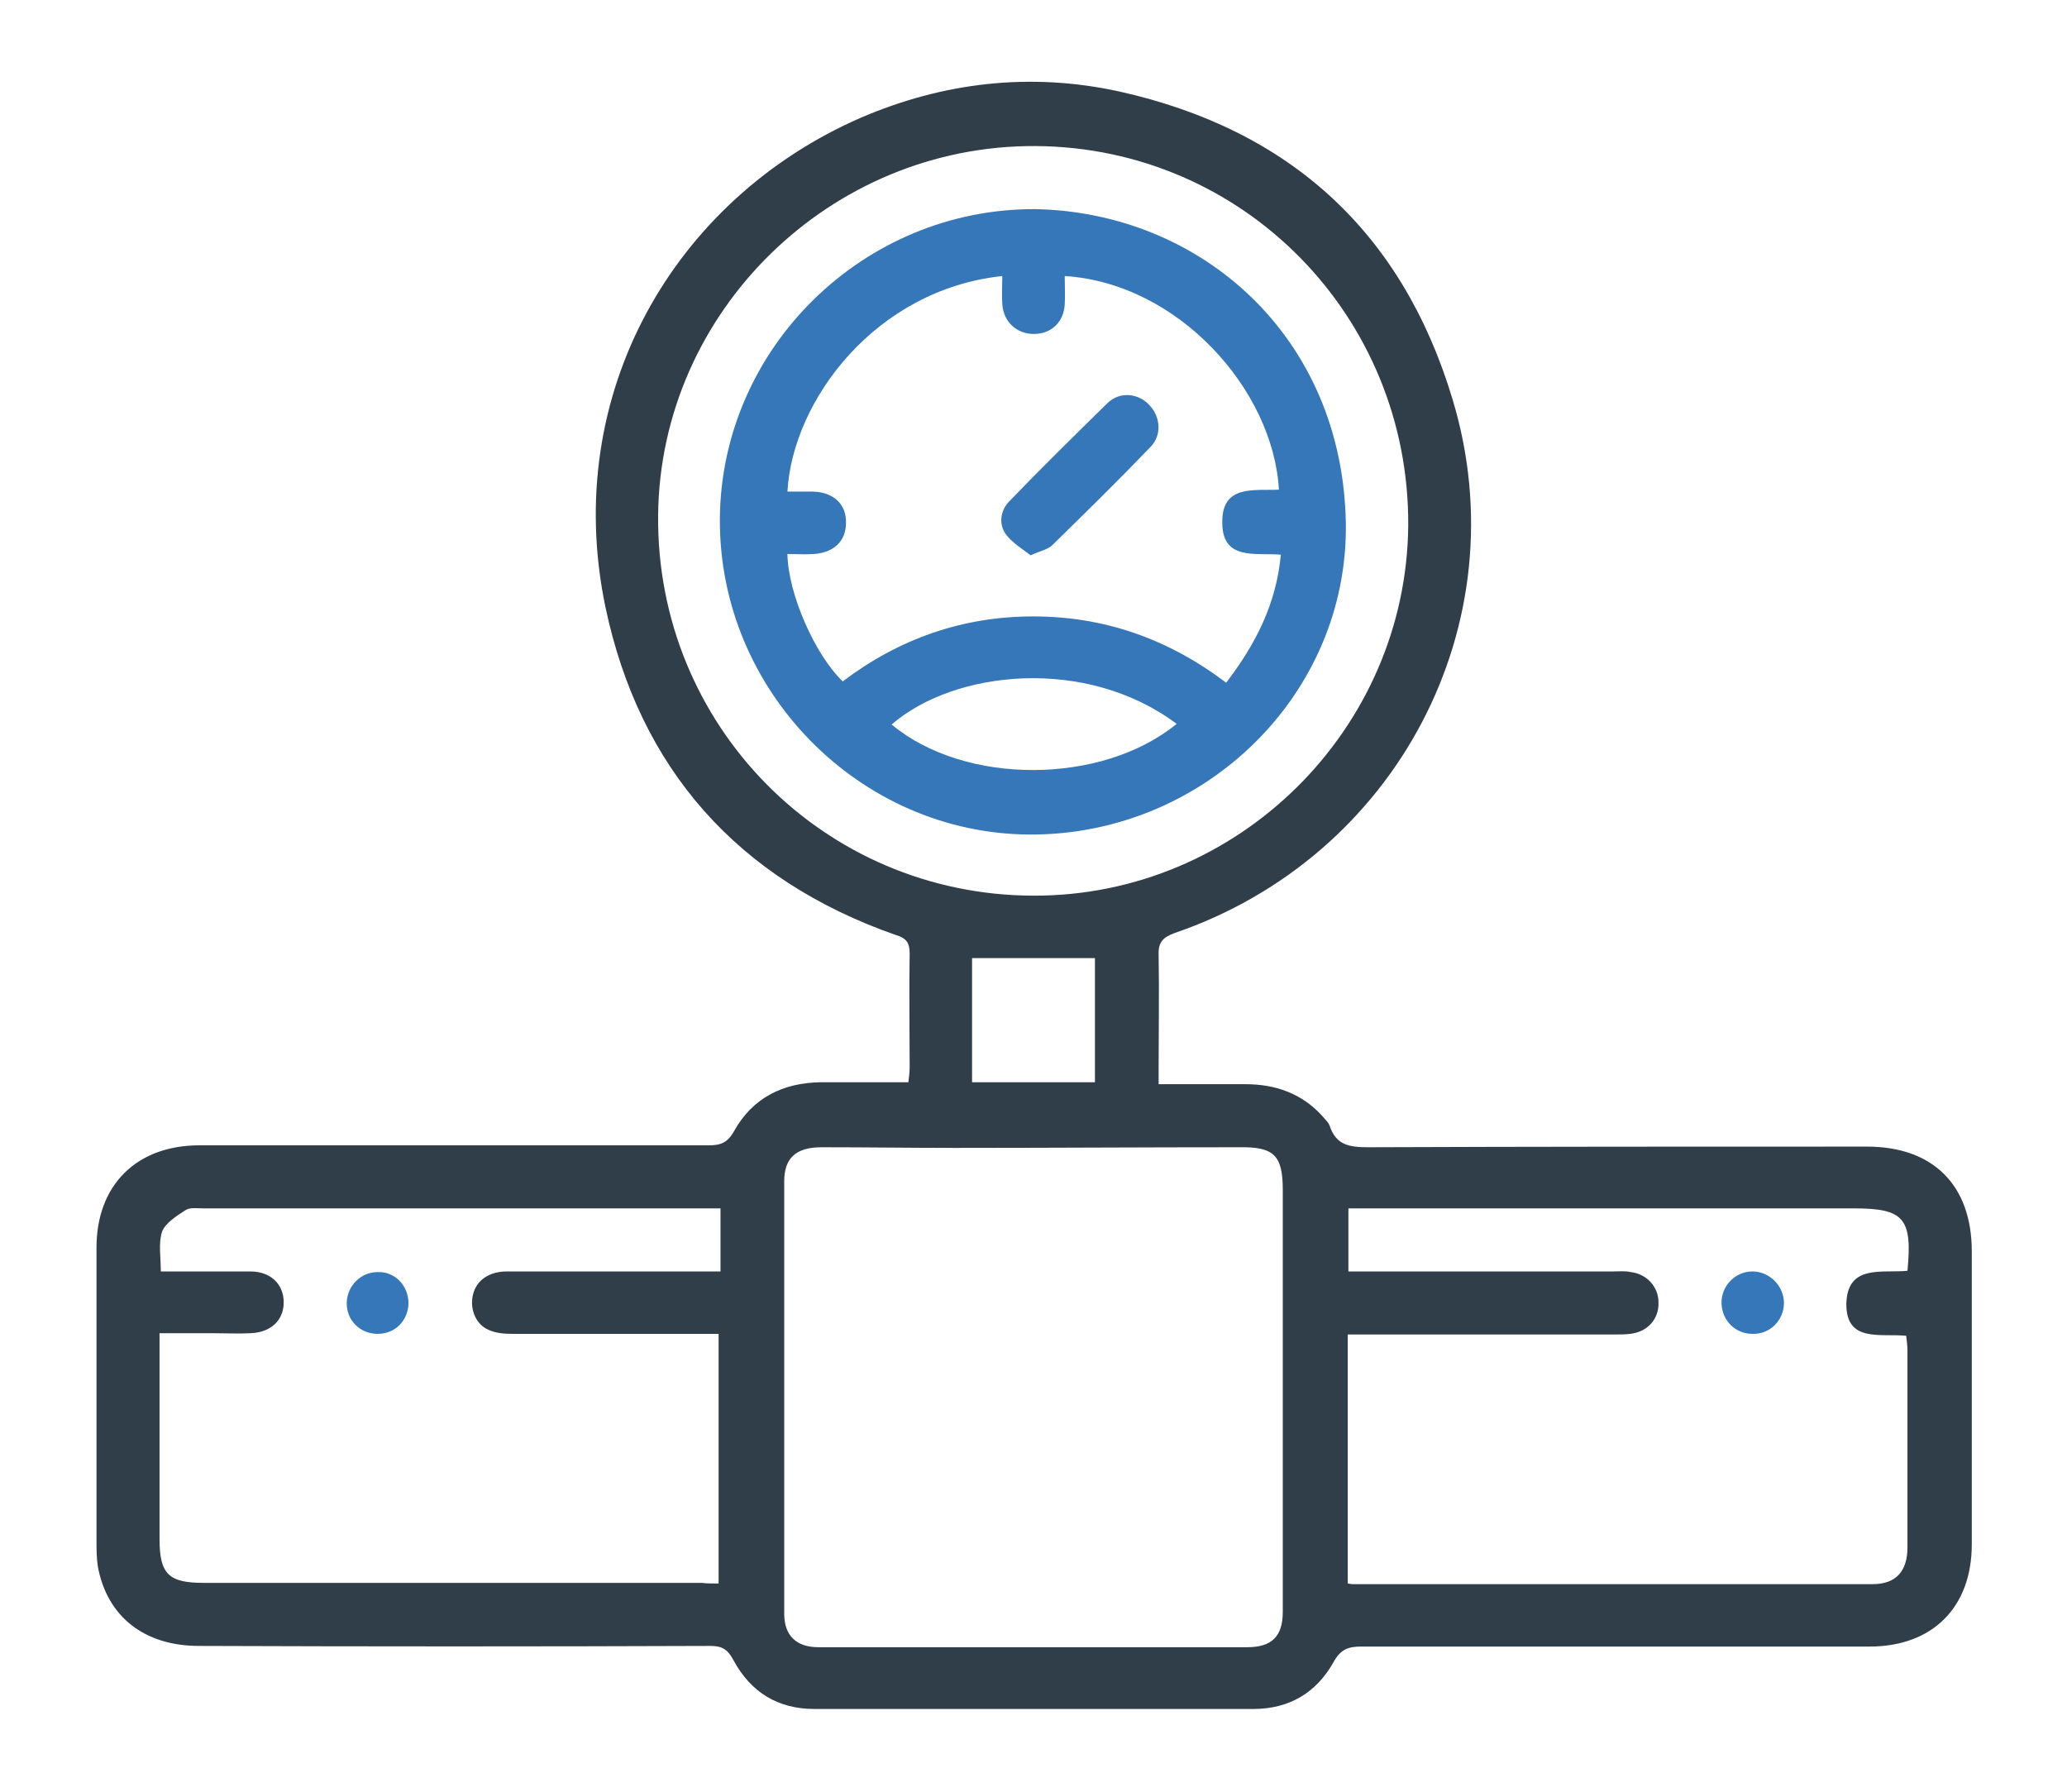 <?xml version="1.0" encoding="utf-8"?>
<!-- Generator: Adobe Illustrator 22.0.1, SVG Export Plug-In . SVG Version: 6.00 Build 0)  -->
<svg version="1.1" id="Layer_1" xmlns="http://www.w3.org/2000/svg" xmlns:xlink="http://www.w3.org/1999/xlink" x="0px" y="0px"
	 viewBox="0 0 321.3 278.5" style="enable-background:new 0 0 321.3 278.5;" xml:space="preserve">
<style type="text/css">
	.st0{fill:#303E49;}
	.st1{fill:#3577B8;}
</style>
<g>
	<path class="st0" d="M180.1,168.5c4.7,0,9.1,0,13.5,0c4.6,0,8.7,1.4,11.9,4.9c0.4,0.5,1,1,1.2,1.6c1,3,3.1,3.3,6,3.3
		c25.8-0.1,51.7-0.1,77.5-0.1c10.3,0,16.3,6,16.3,16.3c0,15.2,0,30.3,0,45.5c0,9.8-6.1,15.9-15.9,15.9c-26.3,0-52.7,0-79,0
		c-2,0-3.2,0.4-4.3,2.4c-2.7,4.8-6.9,7.3-12.5,7.3c-22.7,0-45.5,0-68.2,0c-5.7,0-9.9-2.6-12.6-7.6c-0.9-1.7-1.8-2.2-3.6-2.2
		c-26.5,0.1-53,0.1-79.5,0c-8.5,0-14.3-4.6-15.7-12.4c-0.2-1.3-0.2-2.7-0.2-4c0-15.2,0-30.3,0-45.5c0-9.7,6.2-15.9,16-15.9
		c26.4,0,52.8,0,79.2,0c1.8,0,2.9-0.4,3.9-2.2c2.9-5.2,7.6-7.5,13.4-7.6c4.5,0,9,0,13.7,0c0.1-0.9,0.2-1.6,0.2-2.3
		c0-5.9-0.1-11.8,0-17.7c0-1.7-0.5-2.4-2.2-2.9c-24.5-8.6-39.8-25.8-45.1-51c-6.9-33.2,10.8-63.4,39.7-76
		c12.8-5.5,26.3-7.1,40.1-4.1c26.6,5.9,44.1,21.9,51.9,47.9c10.5,34.8-8.7,71.1-43.2,82.9c-1.9,0.7-2.6,1.5-2.5,3.5
		c0.1,5.7,0,11.3,0,17C180.1,166.5,180.1,167.3,180.1,168.5z M199.4,217.2c0-10.7,0-21.5,0-32.2c0-5.4-1.3-6.8-6.8-6.7
		c-14.7,0-29.5,0.1-44.2,0.1c-6.9,0-13.8-0.1-20.7-0.1c-4,0-5.8,1.7-5.8,5.3c0,22.4,0,44.8,0,67.2c0,3.4,1.9,5.2,5.3,5.2
		c22.2,0,44.5,0,66.7,0c3.8,0,5.5-1.7,5.5-5.5C199.4,239.4,199.4,228.3,199.4,217.2z M296.5,197.5c0.8-8.2-0.6-9.7-8.3-9.7
		c-25.2,0-50.5,0-75.7,0c-1,0-1.9,0-2.9,0c0,3.5,0,6.6,0,9.8c13.9,0,27.5,0,41.2,0c0.9,0,1.8-0.1,2.7,0.1c2.5,0.3,4.3,2.3,4.3,4.7
		c0.1,2.6-1.7,4.6-4.4,4.9c-0.8,0.1-1.7,0.1-2.5,0.1c-12.8,0-25.7,0-38.5,0c-1,0-1.9,0-2.9,0c0,13.1,0,25.9,0,38.7
		c0.5,0.1,0.7,0.1,0.9,0.1c26.9,0,53.8,0,80.7,0c3.6,0,5.4-2,5.4-5.7c0-10.2,0-20.5,0-30.7c0-0.7-0.1-1.4-0.2-2.2
		c-4-0.4-9.3,1.1-9.3-4.9C287.1,196.4,292.6,197.9,296.5,197.5z M111.7,246.1c0-13.1,0-25.8,0-38.8c-1.1,0-2,0-2.9,0
		c-9.7,0-19.5,0-29.2,0c-1.2,0-2.5-0.1-3.6-0.6c-2-0.8-3-3.2-2.5-5.4c0.5-2.3,2.5-3.7,5.3-3.7c10.2,0,20.3,0,30.5,0
		c0.9,0,1.8,0,2.7,0c0-3.4,0-6.5,0-9.8c-0.9,0-1.7,0-2.6,0c-25.9,0-51.8,0-77.7,0c-1,0-2.2-0.2-2.9,0.3c-1.4,0.9-3.1,2-3.6,3.3
		c-0.6,1.8-0.2,4-0.2,6.2c1.1,0,1.9,0,2.7,0c3.7,0,7.5,0,11.2,0c3.2,0,5.2,2,5.2,4.8c0,2.8-2,4.7-5.2,4.8c-1.9,0.1-3.8,0-5.7,0
		c-2.7,0-5.4,0-8.4,0c0,1.2,0,2,0,2.8c0,9.7,0,19.5,0,29.2c0,5.4,1.4,6.8,6.8,6.8c25.8,0,51.6,0,77.5,0
		C109.8,246.1,110.7,246.1,111.7,246.1z M161,22.7c-31.9-0.2-58.4,25.7-58.7,57.4c-0.3,32.6,25.7,59,58.3,59.1
		c31.8,0.1,58-25.8,58.3-57.5C219.1,49.2,193.3,22.9,161,22.7z M170.2,148.9c-6.5,0-12.8,0-19.1,0c0,6.5,0,12.9,0,19.3
		c6.5,0,12.7,0,19.1,0C170.2,161.6,170.2,155.3,170.2,148.9z"/>
	<path class="st1" d="M277.3,202.5c0,2.7-2.2,4.9-4.9,4.8c-2.6,0-4.7-2-4.8-4.7c-0.1-2.7,2.1-5,4.8-5
		C275,197.6,277.3,199.8,277.3,202.5z"/>
	<path class="st1" d="M63.5,202.6c-0.1,2.7-2.1,4.7-4.8,4.7c-2.8,0-4.9-2.2-4.8-4.9c0.1-2.6,2.2-4.7,4.8-4.7
		C61.4,197.6,63.5,199.8,63.5,202.6z"/>
	<path class="st1" d="M160.9,32.5c25.8,0.5,47.8,19.8,48.3,48.8c0.4,26.7-22.1,48.5-49.1,48.4c-26.5-0.1-48.4-22.4-48.2-49.1
		C112.1,54.1,134.2,32.4,160.9,32.5z M198.8,76.1c-0.9-15.6-15.7-32.1-33.3-33.2c0,1.5,0.1,3,0,4.5c-0.2,2.7-2.1,4.5-4.8,4.5
		c-2.7,0-4.7-1.9-4.9-4.6c-0.1-1.5,0-2.9,0-4.4c-19.7,2.1-32.6,19.3-33.4,33.5c1.3,0,2.6,0,4,0c3.2,0.1,5.2,2,5.1,4.9
		c0,2.8-1.9,4.6-5,4.8c-1.4,0.1-2.7,0-4.1,0c0.1,6.2,4.3,15.7,8.6,19.8c8.7-6.6,18.6-10.1,29.6-10.1c11.1,0,21,3.5,30,10.3
		c4.6-6,7.8-12.3,8.5-19.9c-4-0.3-9,0.9-9.1-4.8C189.8,75.2,195,76.3,198.8,76.1z M182.9,112.5c-14-10.5-34.5-8.4-44.3,0.1
		C150,122.1,171.3,122,182.9,112.5z"/>
	<path class="st1" d="M160.2,86.3c-1.3-1-2.8-1.9-3.8-3.2c-1.2-1.6-0.9-3.7,0.4-5.1c5-5.2,10.2-10.3,15.4-15.4
		c1.9-1.8,4.8-1.5,6.5,0.4c1.7,1.8,1.9,4.6,0.2,6.4c-5,5.2-10.1,10.2-15.2,15.2C163,85.4,161.7,85.6,160.2,86.3z"/>
</g>
</svg>
